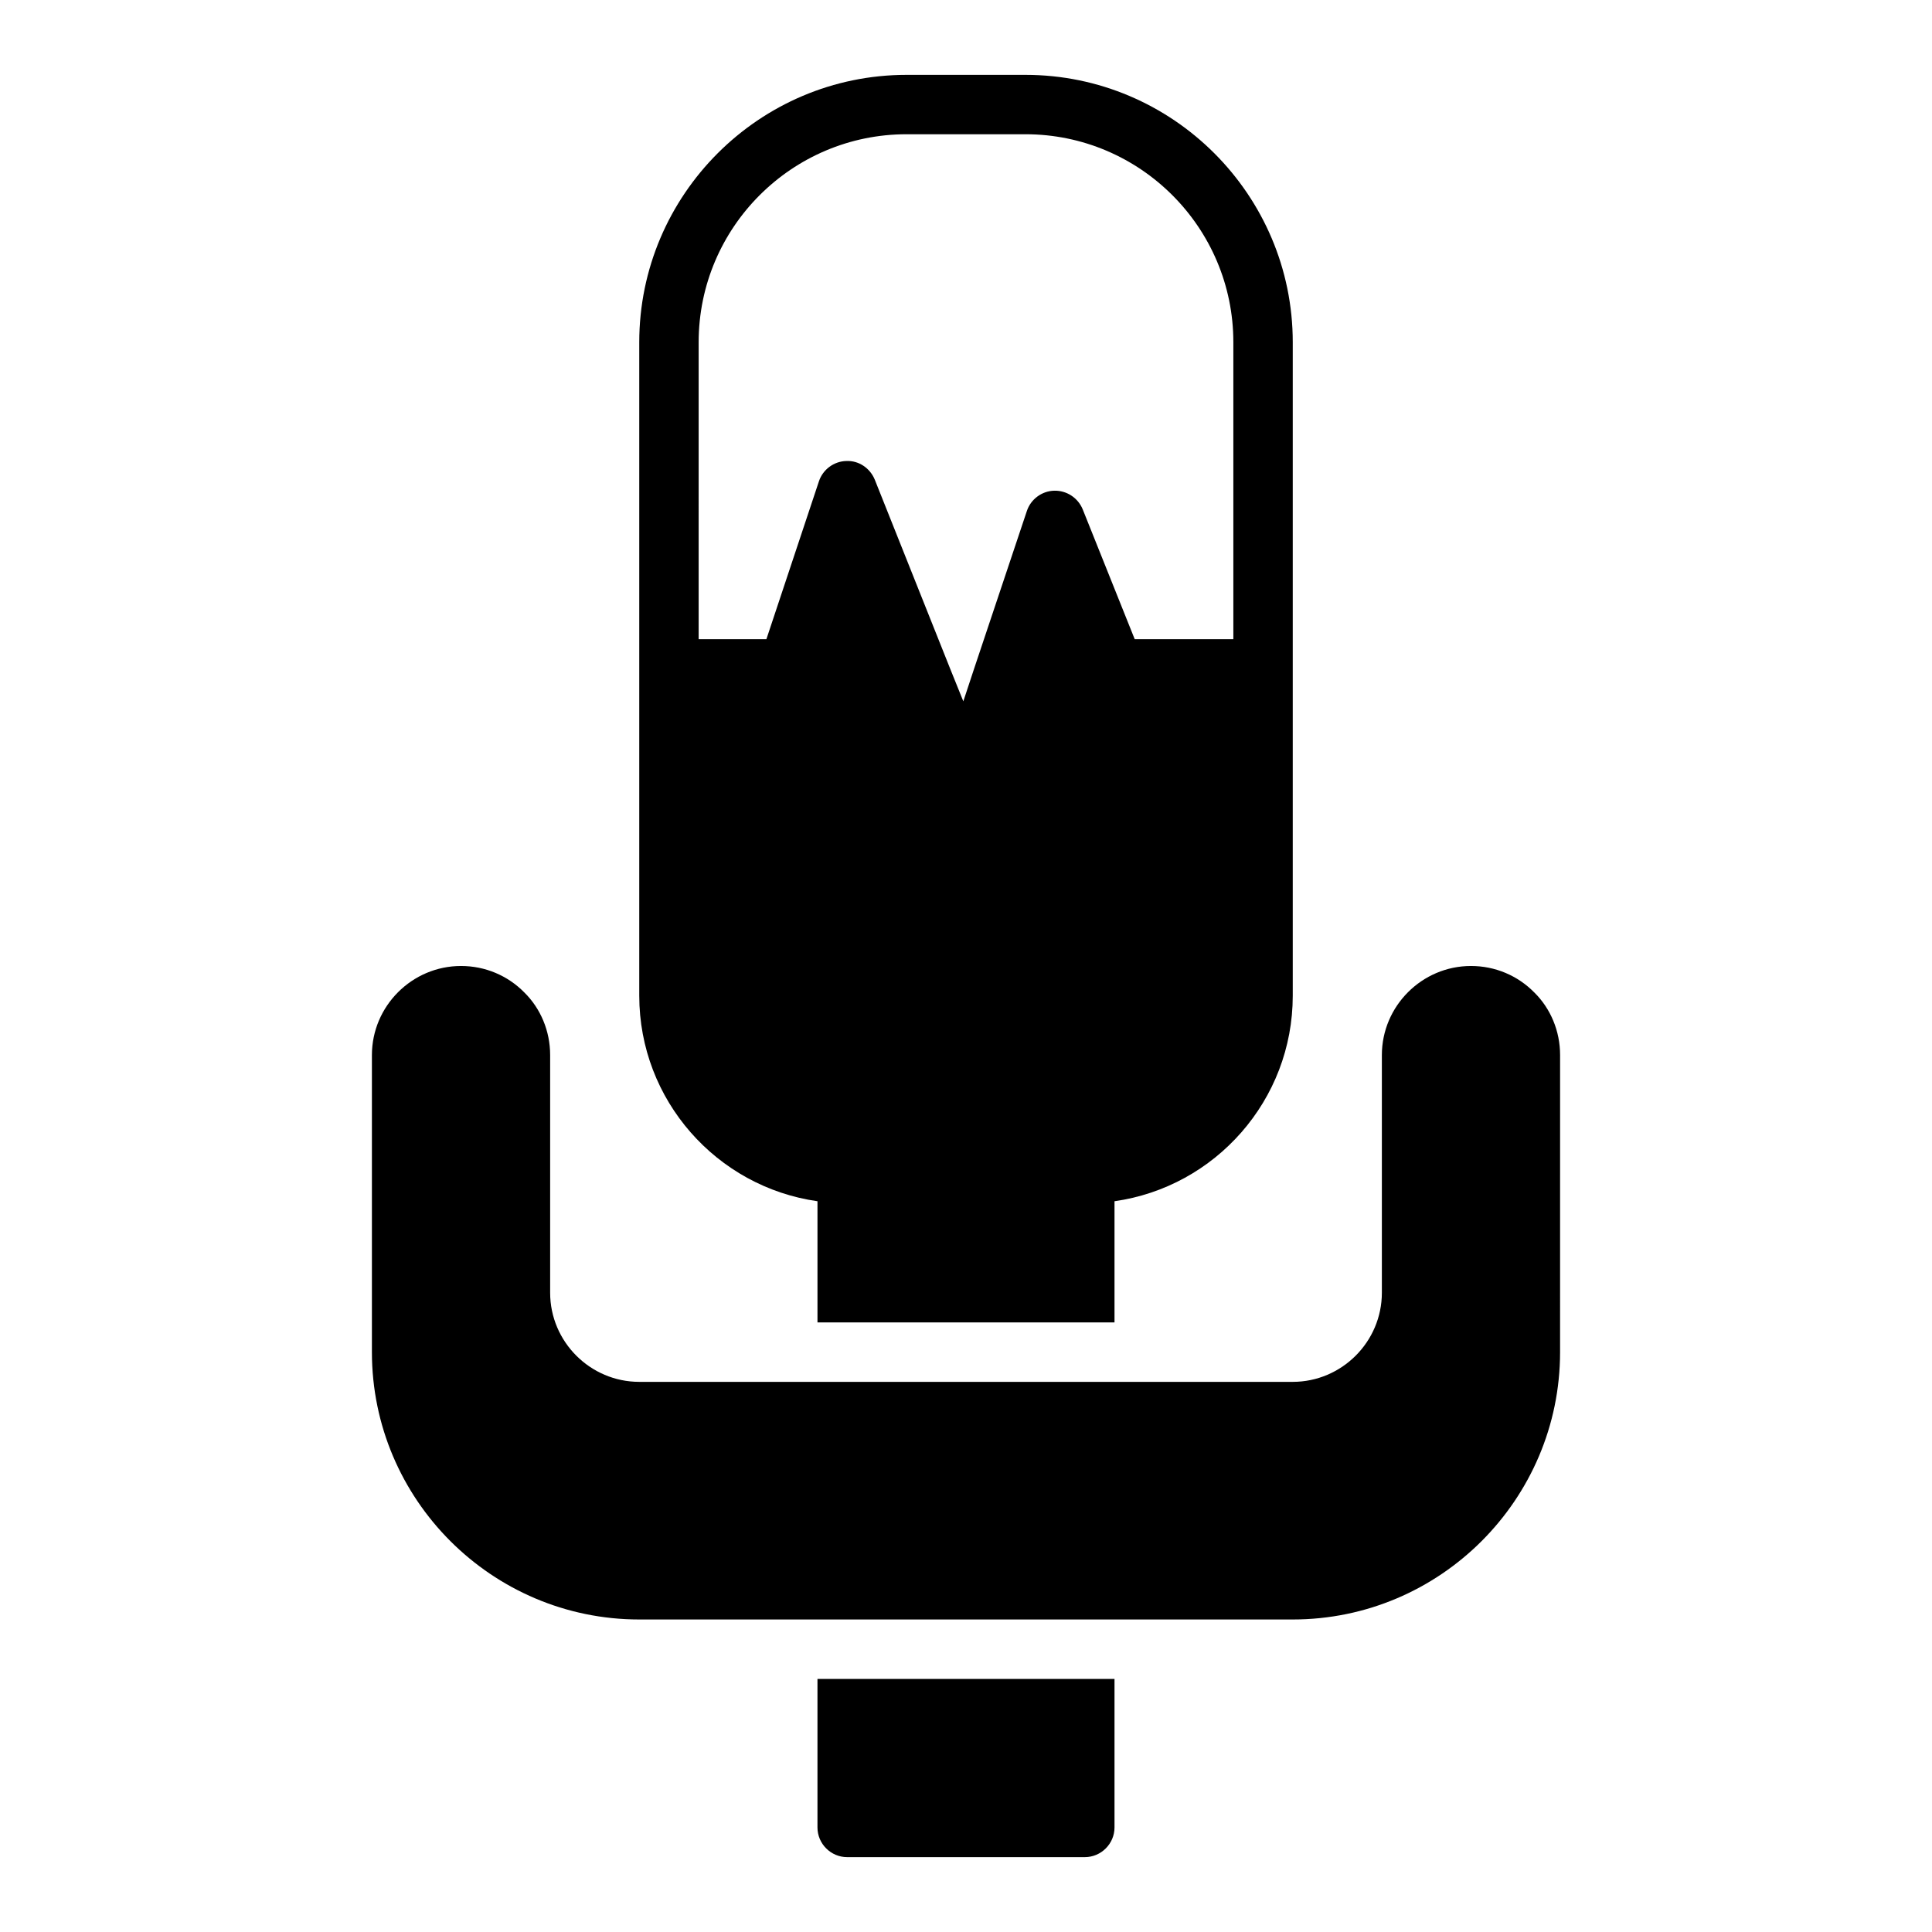 <?xml version="1.0" encoding="UTF-8"?>
<!-- Uploaded to: ICON Repo, www.svgrepo.com, Generator: ICON Repo Mixer Tools -->
<svg fill="#000000" width="800px" height="800px" version="1.1" viewBox="144 144 512 512" xmlns="http://www.w3.org/2000/svg">
 <g>
  <path d="m360.64 462.34v32.117h78.715v-32.117c26.691-3.777 47.238-26.766 47.238-54.473v-173.18c0-39.047-31.805-70.848-70.848-70.848h-31.488c-39.047 0-70.848 31.805-70.848 70.848v173.18c0 27.707 20.547 50.695 47.23 54.473zm-31.488-227.66c0-30.387 24.719-55.105 55.105-55.105h31.488c30.387 0 55.105 24.719 55.105 55.105v78.719h-26.137l-13.777-34.402c-1.258-3.07-4.25-5.035-7.555-4.957-3.305 0.078-6.219 2.281-7.242 5.352l-14.012 41.879-2.836 8.582-3.465-8.582-19.996-50.145c-1.258-3.07-4.246-5.117-7.555-4.957-3.305 0.078-6.219 2.281-7.242 5.352l-13.934 41.879h-17.949z"/>
  <path d="m423.61 588.93h-62.973v39.359c0 4.328 3.543 7.871 7.871 7.871h62.977c4.328 0 7.871-3.543 7.871-7.871v-39.359z"/>
  <path d="m550.59 407c-4.406-4.484-10.391-7.004-16.766-7.004-12.988 0-23.617 10.629-23.617 23.617v62.977c0 12.988-10.629 23.617-23.617 23.617h-173.18c-12.988 0-23.617-10.629-23.617-23.617v-62.977c0-6.375-2.519-12.359-6.848-16.609-4.41-4.488-10.395-7.008-16.77-7.008-12.988 0-23.617 10.629-23.617 23.617v78.719c0 39.047 31.805 70.848 70.848 70.848h173.18c39.047 0 70.848-31.805 70.848-70.848l0.004-78.723c0-6.375-2.519-12.359-6.848-16.609z"/>
 </g>
</svg>